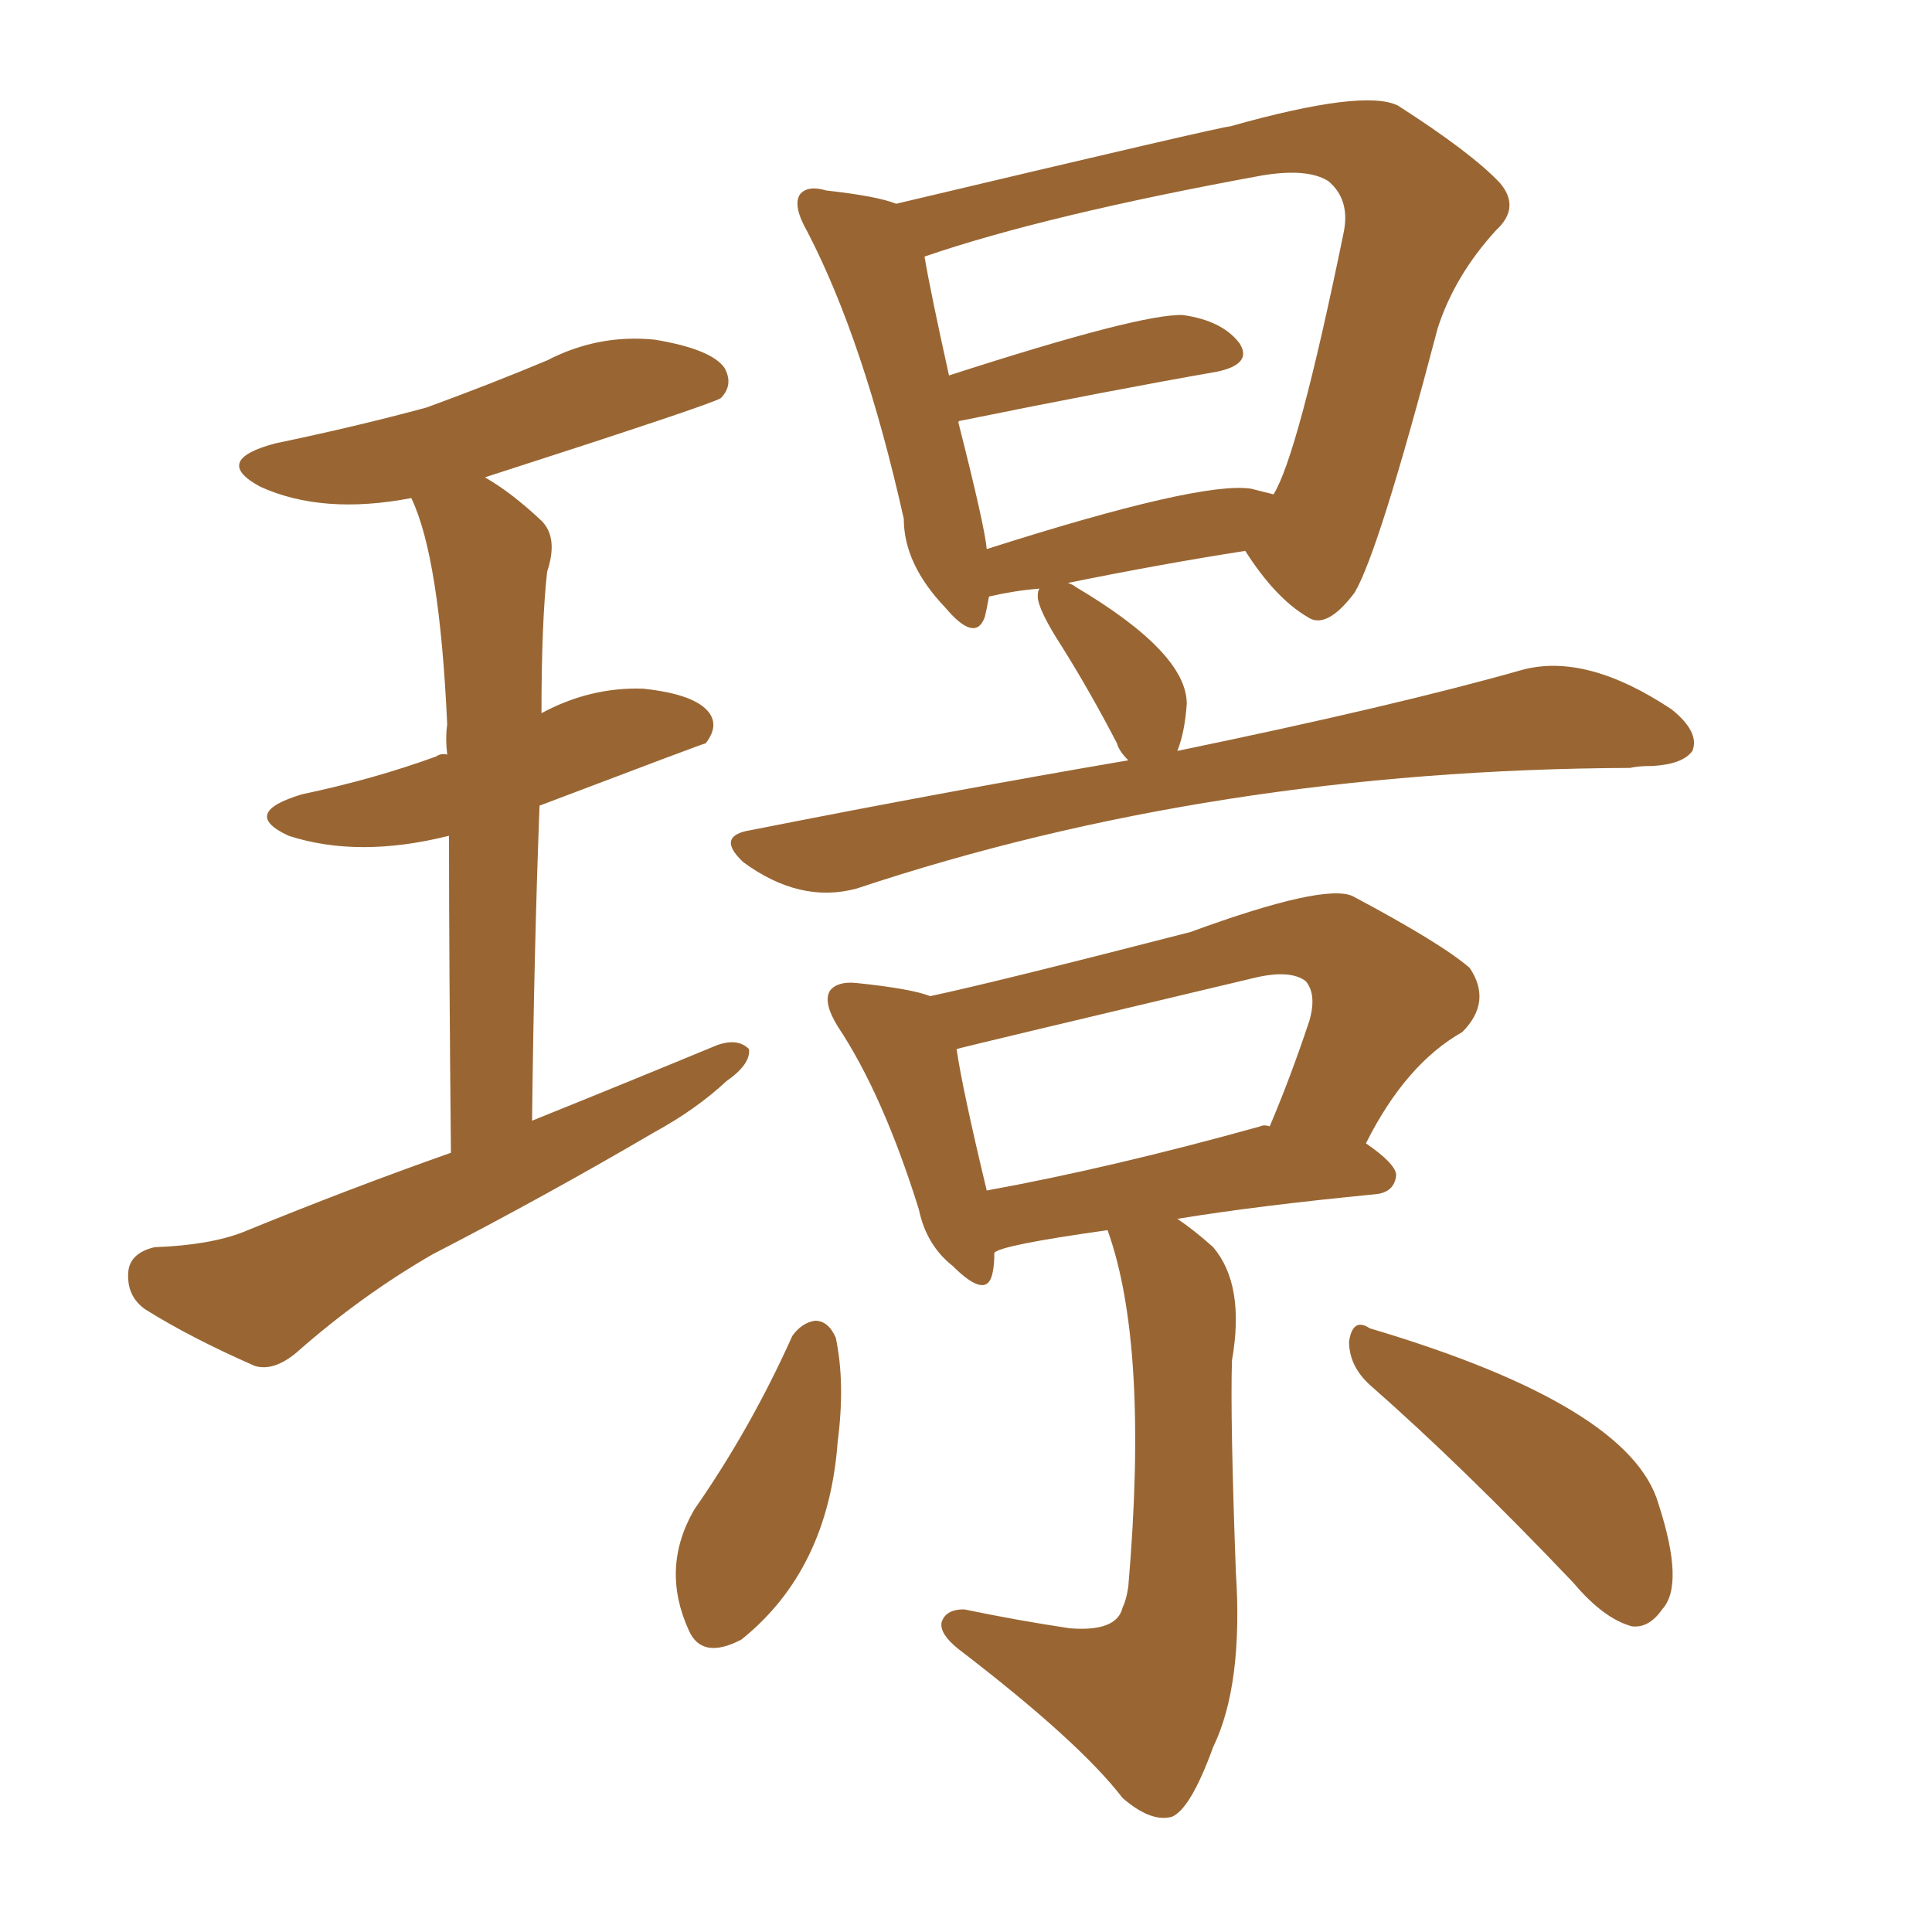<svg xmlns="http://www.w3.org/2000/svg" xmlns:xlink="http://www.w3.org/1999/xlink" width="150" height="150"><path fill="#996633" padding="10" d="M35.01 89.50L35.01 89.50Q34.86 74.27 34.86 64.89L34.86 64.89Q27.83 66.65 22.41 64.89L22.41 64.89Q18.60 63.13 23.44 61.67L23.44 61.67Q29.00 60.50 33.84 58.74L33.84 58.74Q34.28 58.45 34.72 58.59L34.72 58.59Q34.57 57.28 34.72 56.25L34.72 56.25Q34.13 43.21 31.93 38.67L31.93 38.67Q25.05 39.99 20.21 37.79L20.21 37.79Q16.41 35.74 21.39 34.42L21.39 34.42Q27.69 33.11 33.11 31.64L33.11 31.64Q37.94 29.88 42.48 27.98L42.48 27.98Q46.44 25.93 50.83 26.37L50.83 26.37Q55.22 27.10 56.25 28.56L56.25 28.56Q56.98 29.88 55.96 30.91L55.96 30.91Q55.37 31.35 37.65 37.06L37.65 37.06Q39.70 38.23 42.04 40.43L42.04 40.43Q43.36 41.75 42.48 44.38L42.48 44.38Q42.04 48.34 42.04 55.37L42.04 55.37Q45.85 53.32 49.95 53.47L49.95 53.47Q54.05 53.91 55.08 55.37L55.08 55.37Q55.81 56.40 54.79 57.71L54.79 57.71Q54.64 57.71 41.89 62.55L41.89 62.55Q41.46 73.83 41.31 87.01L41.31 87.01Q48.93 83.94 55.66 81.15L55.66 81.15Q57.28 80.57 58.15 81.45L58.15 81.45Q58.30 82.62 56.40 83.94L56.40 83.94Q54.05 86.13 50.83 87.89L50.83 87.89Q42.33 92.87 33.54 97.41L33.54 97.41Q27.98 100.63 23.00 105.03L23.00 105.03Q21.24 106.49 19.78 106.05L19.78 106.05Q14.79 103.86 11.28 101.66L11.28 101.66Q9.81 100.63 9.96 98.73L9.96 98.73Q10.11 97.27 12.01 96.83L12.01 96.83Q16.26 96.68 18.90 95.65L18.90 95.65Q27.10 92.29 35.01 89.50ZM87.60 59.03L87.60 59.03Q86.87 58.30 86.72 57.71L86.72 57.71Q84.67 53.76 82.47 50.24L82.47 50.24Q80.57 47.31 80.57 46.29L80.57 46.29Q80.57 45.85 80.71 45.70L80.71 45.70Q78.81 45.85 76.90 46.29L76.90 46.29Q76.76 46.29 76.76 46.44L76.76 46.44Q76.61 47.31 76.46 47.90L76.46 47.90Q75.73 49.95 73.39 47.17L73.39 47.17Q70.17 43.80 70.17 40.28L70.17 40.28Q67.09 26.51 62.70 18.02L62.70 18.02Q61.52 15.97 62.11 15.09L62.11 15.09Q62.70 14.36 64.16 14.79L64.16 14.79Q68.12 15.23 69.58 15.82L69.58 15.82Q94.92 9.81 95.51 9.81L95.51 9.81Q105.91 6.88 108.54 8.20L108.54 8.20Q114.26 11.87 116.46 14.21L116.46 14.21Q118.07 16.11 116.16 17.87L116.16 17.87Q112.94 21.39 111.62 25.49L111.62 25.49Q107.08 42.77 105.18 46.00L105.18 46.00Q102.98 48.93 101.51 47.90L101.51 47.90Q99.02 46.44 96.68 42.77L96.68 42.77Q90.09 43.80 82.91 45.26L82.91 45.26Q83.35 45.41 83.50 45.56L83.50 45.56Q92.14 50.68 92.14 54.64L92.14 54.64Q91.99 56.84 91.41 58.30L91.41 58.30Q108.40 54.79 118.21 52.00L118.21 52.00Q123.19 50.68 129.79 55.08L129.79 55.08Q131.98 56.84 131.40 58.30L131.40 58.30Q130.66 59.33 128.32 59.47L128.32 59.47Q127.15 59.47 126.56 59.62L126.56 59.62Q94.19 59.77 66.50 68.99L66.50 68.99Q62.11 70.17 57.71 66.94L57.71 66.94Q55.52 64.89 58.30 64.45L58.30 64.45Q73.83 61.38 87.60 59.03ZM97.12 37.94L97.12 37.94Q98.29 38.23 98.88 38.38L98.88 38.38Q100.78 35.30 104.30 18.16L104.30 18.16Q104.88 15.53 103.13 14.06L103.13 14.06Q101.51 13.04 98.00 13.62L98.00 13.62Q81.15 16.70 71.78 19.92L71.78 19.92Q72.22 22.56 73.68 29.15L73.68 29.15Q88.62 24.32 91.85 24.46L91.85 24.46Q94.92 24.90 96.24 26.66L96.24 26.66Q97.27 28.27 94.48 28.86L94.48 28.86Q86.13 30.32 74.56 32.67L74.56 32.67Q74.41 32.67 74.41 32.81L74.41 32.81Q76.46 40.87 76.61 42.63L76.61 42.63Q93.16 37.35 97.12 37.94ZM85.99 95.51L85.99 95.51Q77.64 96.68 77.20 97.27L77.20 97.27Q77.20 98.29 77.05 98.88L77.05 98.88Q76.61 100.93 73.97 98.29L73.97 98.29Q71.92 96.68 71.34 93.90L71.34 93.90Q68.55 84.96 65.04 79.69L65.04 79.69Q63.87 77.78 64.45 76.90L64.45 76.90Q65.04 76.17 66.50 76.32L66.50 76.32Q70.75 76.76 72.22 77.34L72.22 77.34Q77.05 76.32 92.43 72.36L92.43 72.36Q102.83 68.55 105.03 69.58L105.03 69.58Q111.91 73.24 114.11 75.15L114.11 75.15Q115.87 77.78 113.53 80.13L113.53 80.13Q109.13 82.62 106.05 88.77L106.05 88.77Q108.40 90.38 108.40 91.26L108.40 91.26Q108.25 92.58 106.79 92.72L106.79 92.72Q97.71 93.60 91.41 94.63L91.41 94.63Q92.72 95.51 94.19 96.83L94.19 96.83Q96.68 99.76 95.65 105.62L95.65 105.62Q95.51 110.01 95.95 122.02L95.95 122.02Q96.53 130.81 94.19 135.64L94.19 135.64Q92.43 140.48 90.97 141.06L90.97 141.06Q89.36 141.50 87.16 139.60L87.16 139.60Q83.79 135.21 74.41 128.03L74.41 128.03Q72.95 126.86 73.10 125.98L73.10 125.98Q73.39 124.95 74.85 124.95L74.85 124.95Q79.10 125.83 83.06 126.42L83.06 126.42Q86.72 126.71 87.16 124.80L87.16 124.80Q87.45 124.22 87.60 123.19L87.60 123.19Q89.21 104.44 85.99 95.51ZM97.85 87.45L97.85 87.45Q98.14 87.30 98.58 87.45L98.58 87.45Q100.20 83.64 101.66 79.25L101.66 79.25Q102.25 77.20 101.37 76.17L101.37 76.17Q100.20 75.29 97.56 75.88L97.56 75.88Q74.71 81.30 74.27 81.45L74.27 81.45Q74.71 84.52 76.61 92.43L76.61 92.43Q86.28 90.67 97.85 87.45ZM61.52 103.71L61.52 103.71Q62.26 102.69 63.28 102.54L63.28 102.54Q64.31 102.54 64.89 103.86L64.89 103.86Q65.63 107.37 65.04 111.91L65.04 111.91Q64.31 121.88 57.57 127.29L57.57 127.29Q54.49 128.91 53.47 126.56L53.47 126.56Q51.27 121.73 53.91 117.19L53.91 117.19Q58.30 110.89 61.52 103.71ZM106.35 107.52L106.35 107.52L106.35 107.52Q104.74 106.05 104.74 104.15L104.74 104.15Q105.03 102.25 106.35 103.13L106.35 103.13Q126.56 109.13 128.76 116.75L128.76 116.75Q130.81 123.05 129.05 124.95L129.05 124.95Q128.03 126.42 126.71 126.27L126.71 126.27Q124.51 125.68 122.17 122.90L122.17 122.90Q113.53 113.82 106.35 107.52Z"/></svg>